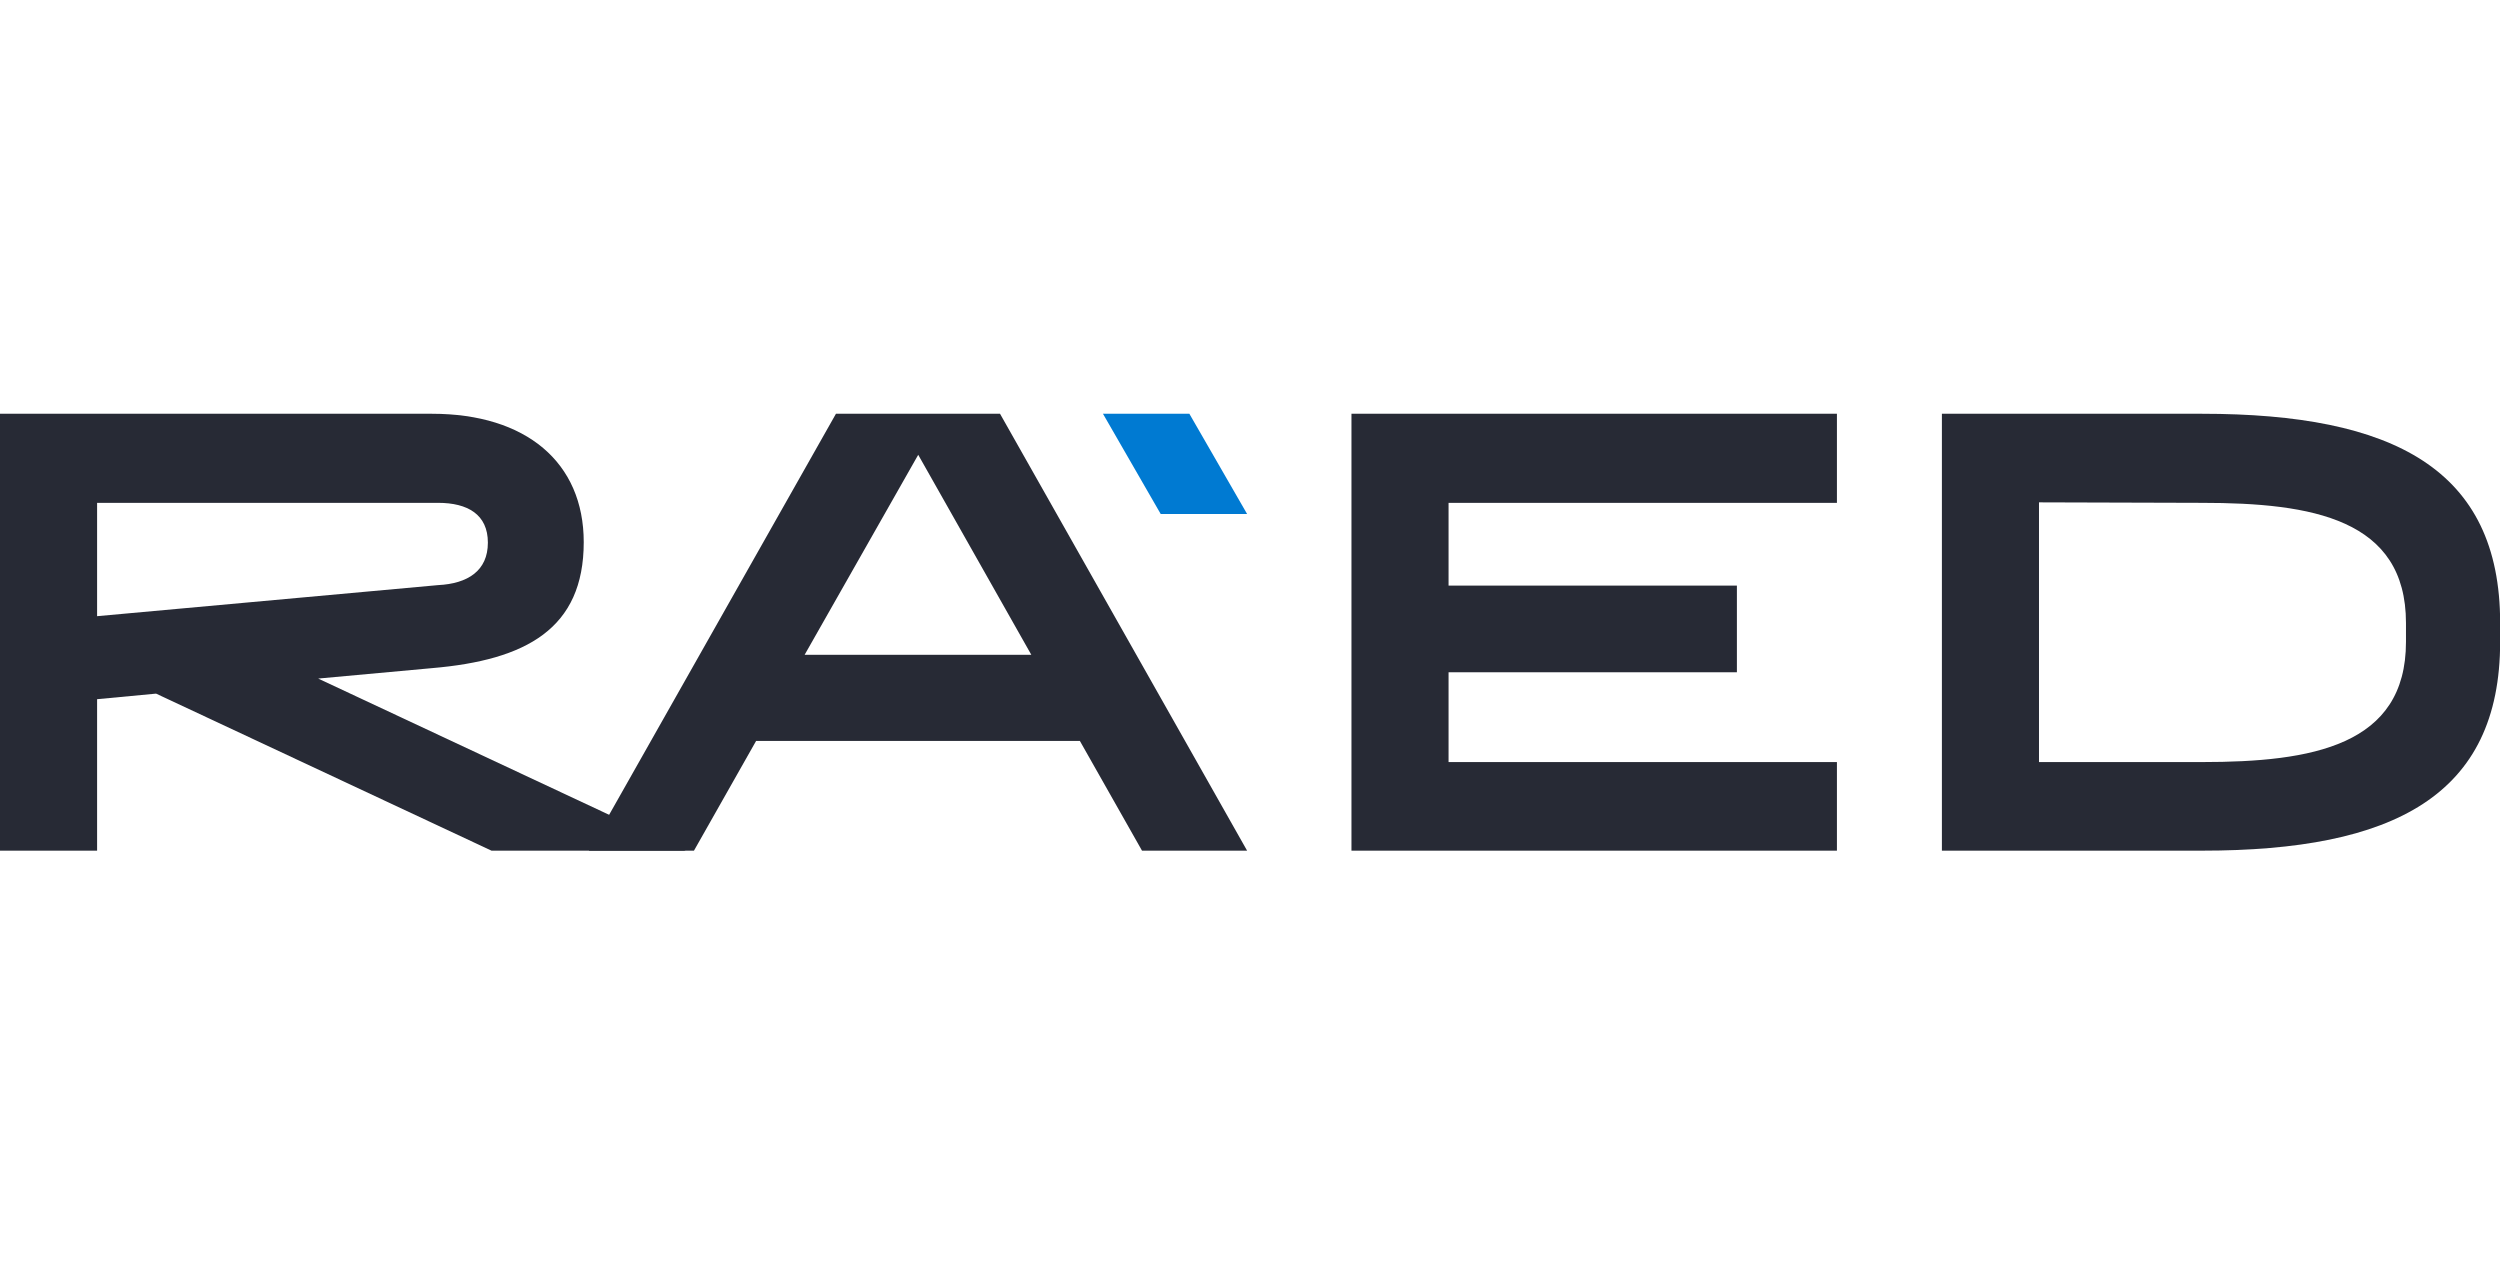 <svg xmlns="http://www.w3.org/2000/svg" fill="none" viewBox="0 0 87 44" height="44" width="87">
<g clip-path="url(#clip0_6900_72209)">
<path fill="#272A35" d="M0 14.399H15.035C18.304 14.399 20.314 16.088 20.314 18.867C20.314 21.883 18.304 22.972 15.035 23.251L11.073 23.614L23.862 29.603H17.104L5.431 24.138L3.379 24.332V29.603H0V14.399ZM3.379 17.499V21.443L15.246 20.362C16.277 20.311 16.978 19.864 16.978 18.884C16.978 17.904 16.277 17.499 15.246 17.499H3.379Z"></path>
<path fill="#272A35" d="M37.58 25.785H26.312L24.15 29.603H20.492L29.091 14.399H34.801L43.399 29.603H39.742L37.58 25.785ZM35.89 22.787L31.954 15.827L28.001 22.787H35.89Z"></path>
<path fill="#272A35" d="M47.031 14.399H63.925V17.499H50.41V20.379H60.444V23.395H50.41V26.52H63.925V29.603H47.031V14.399Z"></path>
<path fill="#272A35" d="M67.578 14.399H76.633C83.289 14.399 87.005 16.325 87.005 21.68V22.331C87.005 27.694 83.289 29.603 76.633 29.603H67.578V14.399ZM70.957 17.482V26.52H76.624C80.459 26.52 83.728 25.954 83.728 22.339V21.68C83.728 18.056 80.459 17.499 76.624 17.499L70.957 17.482Z"></path>
<path fill="#007AD2" d="M41.39 14.399H38.383L40.393 17.888H43.4L41.39 14.399Z"></path>
</g>
<defs>
<clipPath id="clip0_6900_72209">
<rect transform="translate(0 14.399)" fill="white" height="15.204" width="87"></rect>
</clipPath>
</defs>
</svg>
